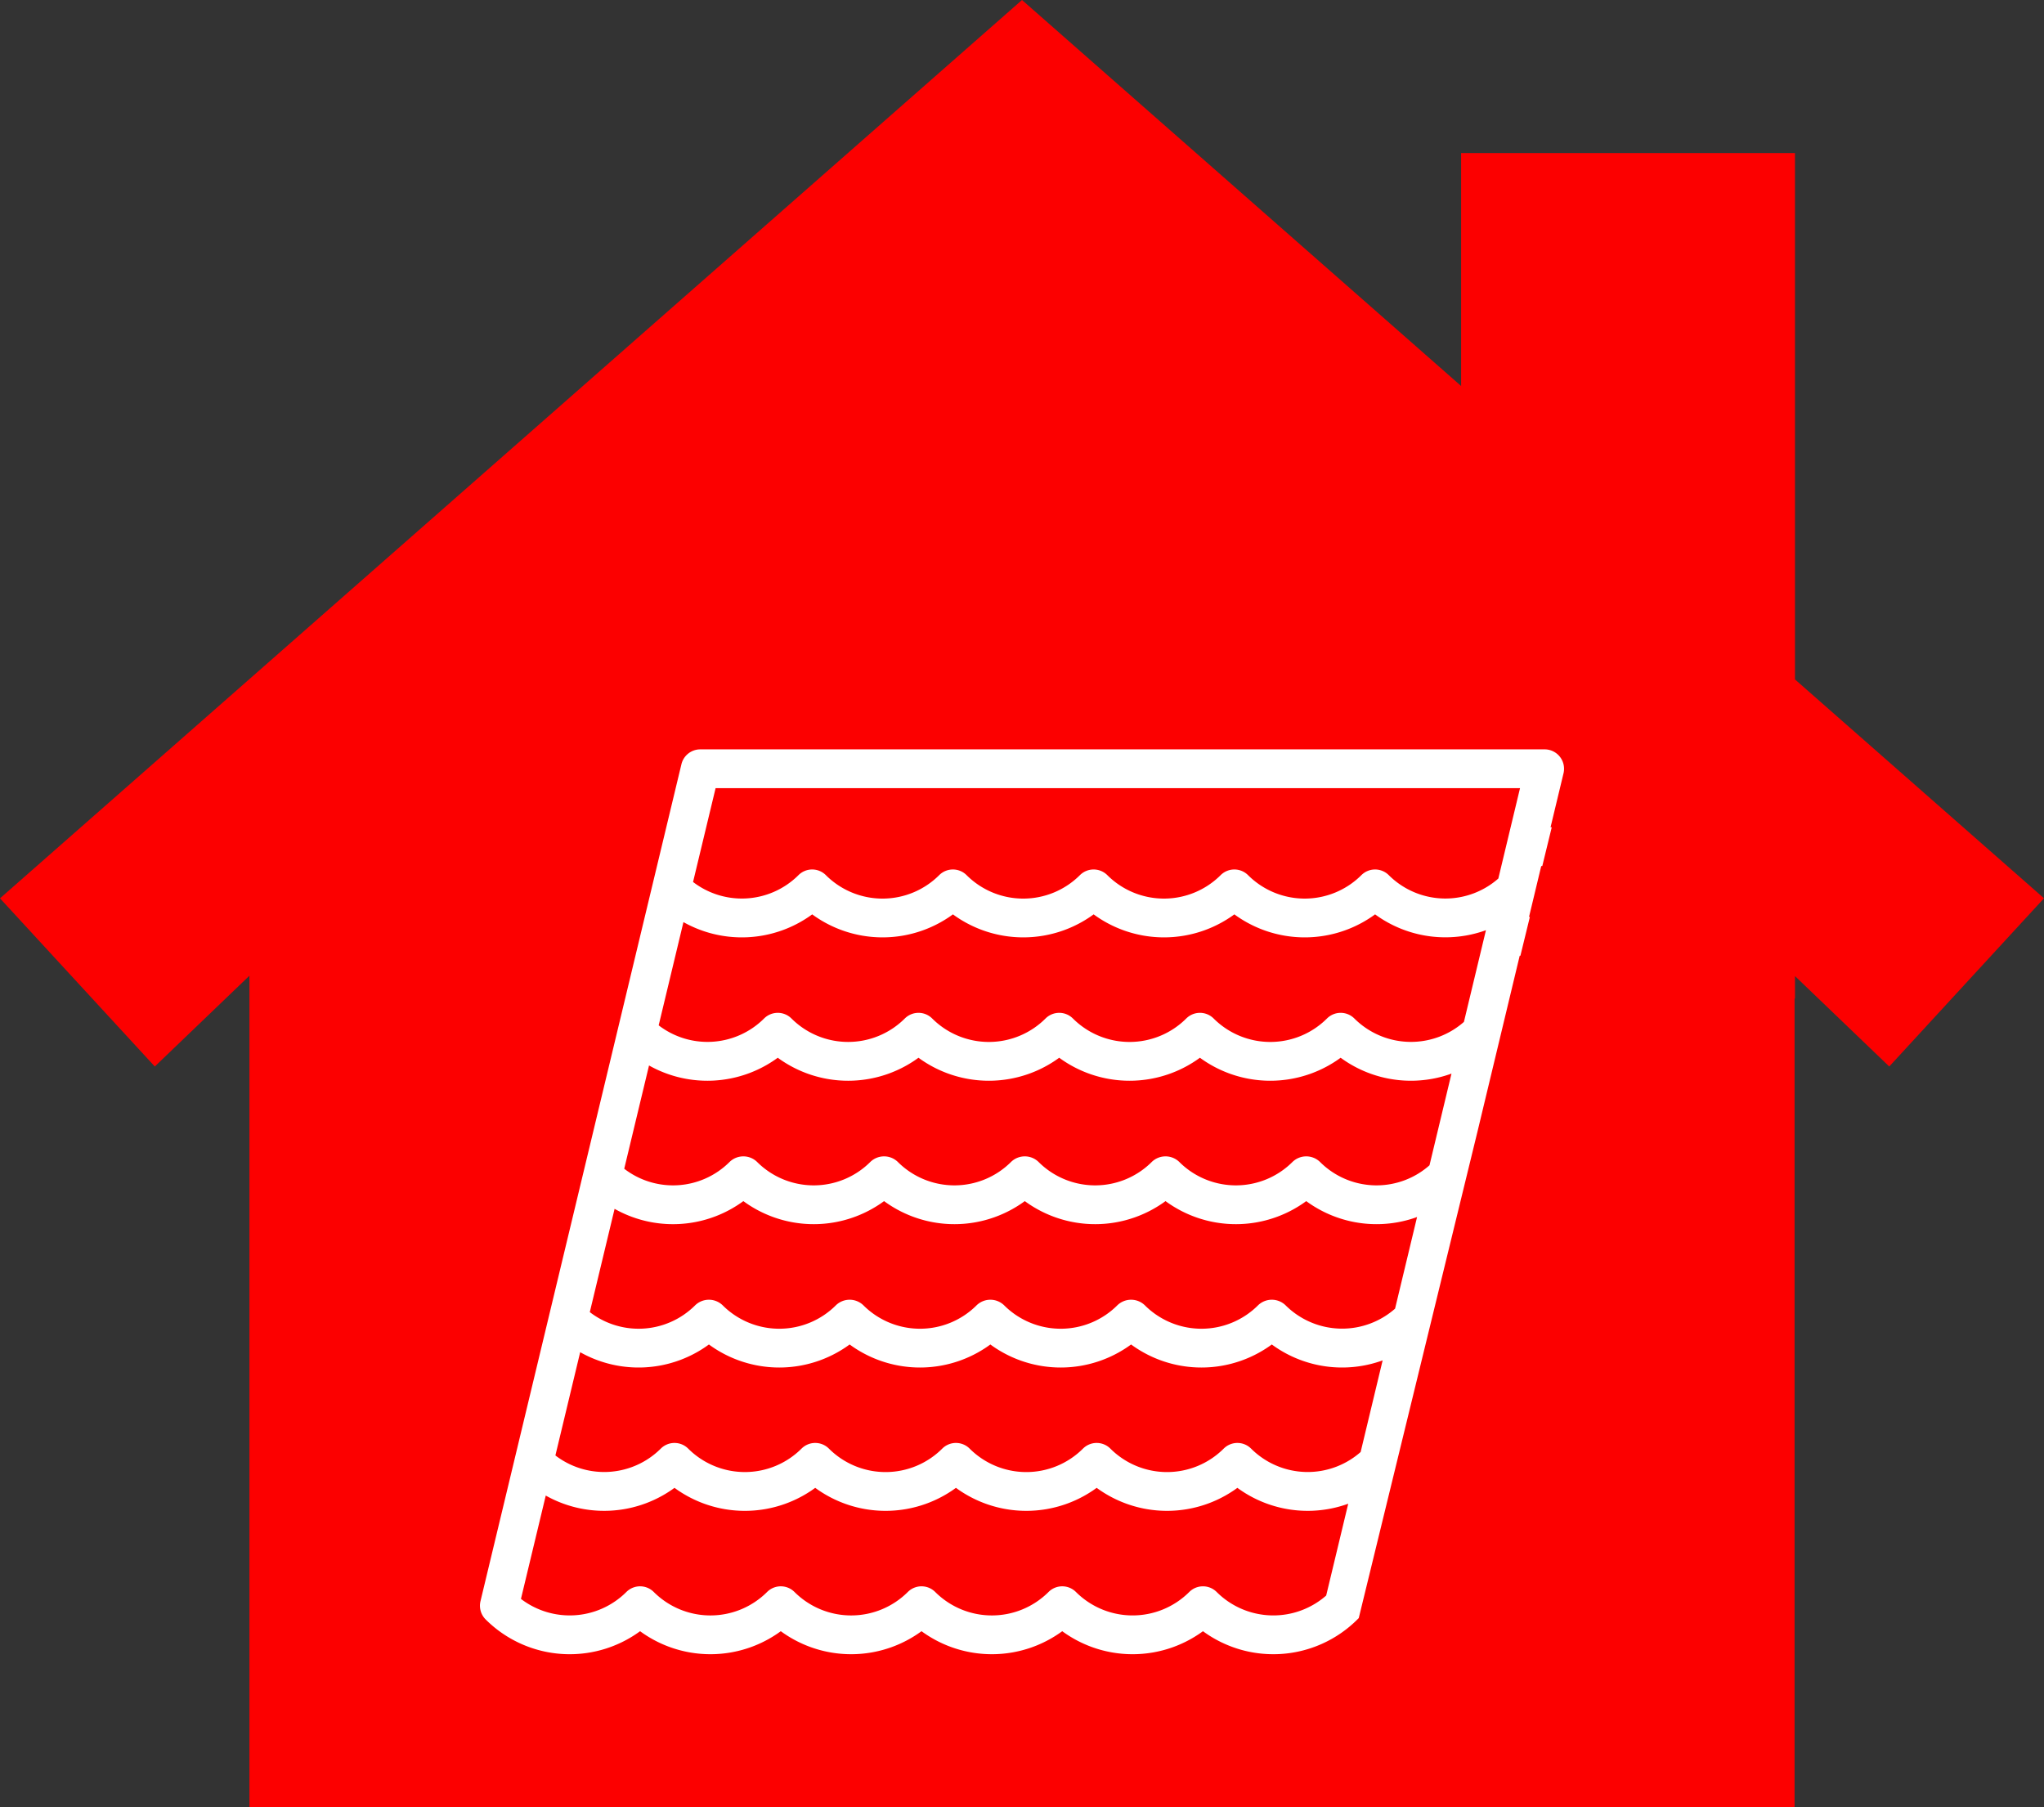 <svg xmlns="http://www.w3.org/2000/svg" width="451.2" height="398.9" viewBox="0 0 451.2 398.9"><rect x="0" y="0" width="451.2" height="398.9" fill="#333333" stroke="none"/><g id="Gruppe_97" data-name="Gruppe 97" transform="translate(-4785.2 1323)"><g id="d" transform="translate(4785.2 -1323)"><path id="Pfad_220" data-name="Pfad 220" d="M451.2,198.28l-54.97-48.31V33.78h-73.7V85.2L225.6,0,0,198.29l34.17,37.12,20.89-20.04V398.9H396.14V220.42h.09v-4.97l20.81,19.96Z" fill="#fc0000"></path></g><g id="Gruppe_90" data-name="Gruppe 90" transform="translate(4892.647 -1156.093)"><path id="Pfad_248" data-name="Pfad 248" d="M226.835,42.552h.159l1.358-5.565h-.18l3.414-14.225h.237l1.358-5.567h-.258l3.306-13.761A2.783,2.783,0,0,0,233.521,0H47.139a2.785,2.785,0,0,0-2.707,2.133L.076,186.876a2.781,2.781,0,0,0,.74,2.616,24.783,24.783,0,0,0,33.031,1.77,24.8,24.8,0,0,0,31.063,0,24.8,24.8,0,0,0,31.063,0,24.8,24.8,0,0,0,31.063,0,24.8,24.8,0,0,0,31.065,0,24.784,24.784,0,0,0,33.031-1.77L217.24,82.517ZM49.333,5.567H229.991L224.65,27.816a19.2,19.2,0,0,1-26.59-.487,2.784,2.784,0,0,0-3.937,0,19.2,19.2,0,0,1-27.127,0,2.784,2.784,0,0,0-3.937,0,19.2,19.2,0,0,1-27.127,0,2.784,2.784,0,0,0-3.937,0,19.2,19.2,0,0,1-27.129,0,2.781,2.781,0,0,0-3.935,0,19.2,19.2,0,0,1-27.129,0,2.781,2.781,0,0,0-3.935,0,19.2,19.2,0,0,1-26.006,1.014Zm-6.891,28.7a24.808,24.808,0,0,0,29.4-1.233,24.8,24.8,0,0,0,31.063,0,24.8,24.8,0,0,0,31.063,0,24.8,24.8,0,0,0,31.063,0,24.8,24.8,0,0,0,31.065,0,24.8,24.8,0,0,0,26.626,2.826l-5.667,23.6a19.191,19.191,0,0,1-26.59-.488,2.781,2.781,0,0,0-3.935,0,19.2,19.2,0,0,1-27.129,0,2.781,2.781,0,0,0-3.935,0,19.2,19.2,0,0,1-27.129,0,2.781,2.781,0,0,0-3.935,0,19.2,19.2,0,0,1-27.129,0,2.781,2.781,0,0,0-3.935,0,19.21,19.21,0,0,1-27.13,0,2.781,2.781,0,0,0-3.935,0,19.194,19.194,0,0,1-26,1.016ZM186.649,186.085a19.208,19.208,0,0,1-26.58-.528,2.786,2.786,0,0,0-3.937,0,19.2,19.2,0,0,1-27.127,0,2.784,2.784,0,0,0-3.937,0,19.2,19.2,0,0,1-27.129,0,2.781,2.781,0,0,0-3.935,0,19.2,19.2,0,0,1-27.129,0,2.781,2.781,0,0,0-3.935,0,19.2,19.2,0,0,1-27.129,0,2.781,2.781,0,0,0-3.935,0A19.209,19.209,0,0,1,5.87,186.591l6.18-25.742a24.808,24.808,0,0,0,29.394-1.231,24.8,24.8,0,0,0,31.065,0,24.8,24.8,0,0,0,31.063,0,24.8,24.8,0,0,0,31.063,0,24.8,24.8,0,0,0,31.063,0,24.762,24.762,0,0,0,26.624,2.835Zm7.608-31.687a19.191,19.191,0,0,1-26.59-.487,2.781,2.781,0,0,0-3.935,0,19.2,19.2,0,0,1-27.129,0,2.781,2.781,0,0,0-3.935,0,19.2,19.2,0,0,1-27.129,0,2.781,2.781,0,0,0-3.935,0,19.2,19.2,0,0,1-27.129,0,2.781,2.781,0,0,0-3.935,0,19.208,19.208,0,0,1-27.129,0,2.784,2.784,0,0,0-3.937,0,19.2,19.2,0,0,1-26,1.016L19.649,129.2a24.756,24.756,0,0,0,29.394-1.23,24.763,24.763,0,0,0,31.063,0,24.763,24.763,0,0,0,31.063,0,24.766,24.766,0,0,0,31.065,0,24.763,24.763,0,0,0,31.063,0,24.722,24.722,0,0,0,26.621,2.842Zm7.6-31.644a19.19,19.19,0,0,1-26.59-.488,2.868,2.868,0,0,0-3.937,0,19.18,19.18,0,0,1-27.127,0,2.868,2.868,0,0,0-3.937,0,19.18,19.18,0,0,1-27.127,0,2.868,2.868,0,0,0-3.937,0,19.182,19.182,0,0,1-27.129,0,2.866,2.866,0,0,0-3.935,0,19.182,19.182,0,0,1-27.129,0,2.866,2.866,0,0,0-3.935,0,19.156,19.156,0,0,1-26.006,1.019l6.177-25.728a24.758,24.758,0,0,0,29.4-1.23,24.763,24.763,0,0,0,31.063,0,24.763,24.763,0,0,0,31.063,0,24.763,24.763,0,0,0,31.063,0,24.763,24.763,0,0,0,31.063,0,24.725,24.725,0,0,0,26.622,2.842Zm7.6-31.644a19.145,19.145,0,0,1-26.589-.488,2.865,2.865,0,0,0-3.937,0,19.186,19.186,0,0,1-27.129,0,2.863,2.863,0,0,0-3.935,0,19.186,19.186,0,0,1-27.129,0,2.863,2.863,0,0,0-3.935,0,19.186,19.186,0,0,1-27.129,0,2.863,2.863,0,0,0-3.935,0,19.186,19.186,0,0,1-27.129,0,2.863,2.863,0,0,0-3.935,0,19.158,19.158,0,0,1-26.006,1.018l6.177-25.724A24.806,24.806,0,0,0,64.238,64.68a24.8,24.8,0,0,0,31.065,0,24.8,24.8,0,0,0,31.063,0,24.8,24.8,0,0,0,31.063,0,24.8,24.8,0,0,0,31.063,0,24.762,24.762,0,0,0,26.624,2.835Z" transform="translate(0 0)" fill="#fff" stroke="#fff" stroke-width="3"></path></g></g></svg>